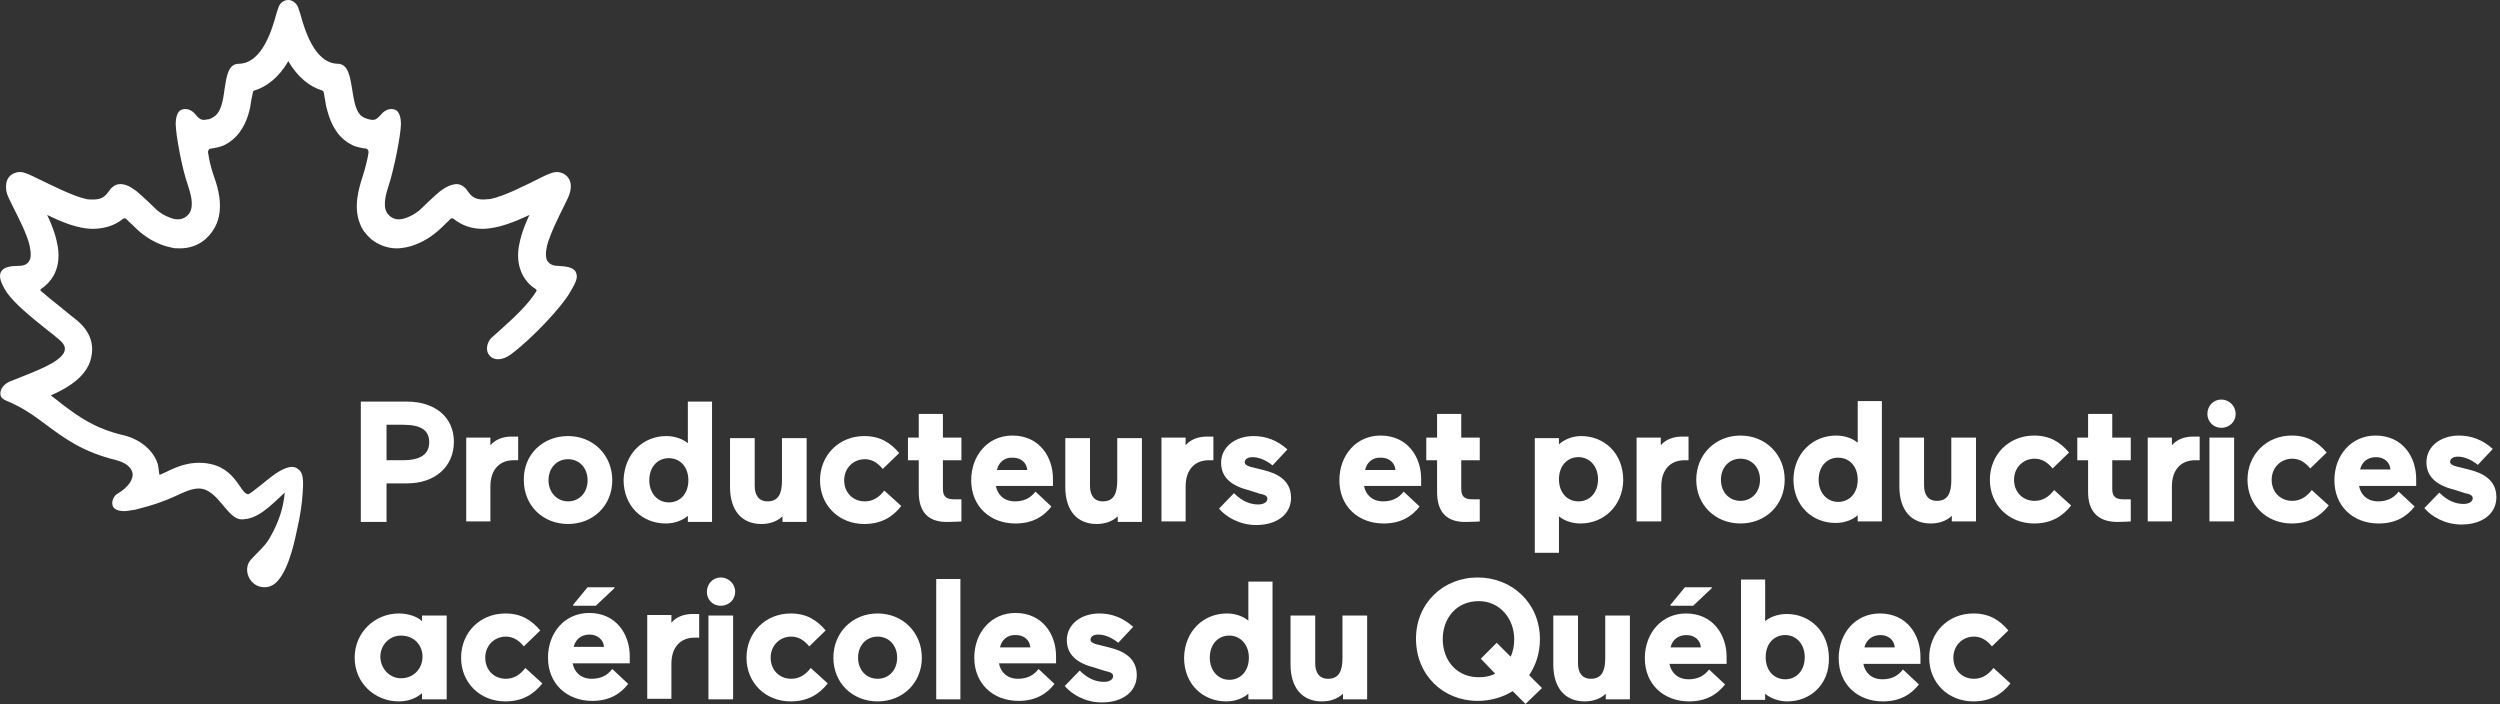 <svg xmlns="http://www.w3.org/2000/svg" viewBox="0 0 486.171 136.9"><rect x="0" y="0" width="486.171" height="136.9" fill="#333333" stroke="none"/><path d="M99.367 68.9c-1.6 1.2-3.3 1.3-4.2.2-.8-.9-.5-2.5.4-3.4.6-.5 1.2-1.1 1.9-1.7 2.9-2.6 5.3-4.9 6.8-7.3.2-.2 0-.4-.1-.5-1.3-.8-2-1.8-2.4-2.5-.9-1.6-1.2-3.4-.9-5.6.3-1.8.9-3.8 2.1-6.3-2.6 1.2-6 2.7-9.2 2.7-2.1 0-4-.7-5.5-1.9-.2-.2-.5-.2-.7 0l-.6.6c-.3.3-1.6 1.6-2.4 2.2-1 .8-3.1 2.2-5.6 2.7-.6.1-1.2.2-1.8.2-1.9 0-3.6-.7-5-1.8-1-.9-1.8-1.9-2.2-3.1-1.3-3.3-.1-7 .5-8.9s1-3.5 1.2-4.8c0-.2 0-.4-.1-.5-.1-.2-.3-.3-.4-.3-.8-.1-1.8-.3-2.5-.6-.6-.3-1.1-.6-1.6-1-2.3-1.8-3.1-4.5-3.6-6.5-.1-.3-.4-2.4-.5-2.8 0-.2-.2-.3-.3-.4-2.4-.7-4.8-2.6-6.6-5.7-1.8 3.1-4.2 5-6.6 5.7-.2.1-.3.2-.3.4-.1.4-.5 2.5-.5 2.8-.4 1.9-1.3 4.7-3.6 6.5-.5.4-1 .7-1.6 1-.7.3-1.7.5-2.5.6-.2 0-.3.1-.4.3s-.2.3-.1.5c.2 1.3.5 2.8 1.2 4.8.7 1.9 1.8 5.6.5 8.9-.5 1.2-1.2 2.2-2.2 3.1-1.4 1.2-3.1 1.8-5 1.8-.6 0-1.2 0-1.8-.2-2.5-.5-4.6-1.9-5.6-2.7-.8-.6-2.1-2-2.4-2.2l-.6-.6c-.2-.2-.5-.2-.7 0-1.5 1.2-3.3 1.8-5.5 1.9-3.2.1-6.7-1.5-9.2-2.7 1.2 2.5 1.8 4.5 2.1 6.3.3 2.2 0 4-.9 5.6-.4.7-1.2 1.7-2.4 2.5-.1.1-.2.2 0 .4s3 2.5 4.4 3.6c1 .8 1.8 1.5 2.6 2.1 2.9 2.4 3.1 5 2.9 6.4-.4 4.3-4.6 6.7-8 8.2.8.6 1.5 1.1 2.2 1.7 3.2 2.4 6.3 4.7 11.8 6 3.4.8 5.9 2.9 6.8 5.6.1.3.2 1.3.3 2 0 .1.1.1.2.1.4-.2 1.6-.7 1.7-.8 1.7-.8 3.6-1.5 5.8-1.5 7.2 0 7.9 6.1 9.6 6.1.5 0 4.4-3.5 5.8-4.3 2.3-1.4 3.3-1.1 4-.5.8.6 1 1.8.8 4.4-.1 2.1-.5 4.7-1.1 7.3-.3 1.3-1.4 7.4-3.8 10-.7.8-1.6 1.2-2.5 1.2s-1.7-.3-2.3-.9c-.7-.6-1.2-1.7-1.1-2.8.1-1.4 1.2-2.1 1.9-2.9 1.6-1.6 2.2-2.3 3.2-4.3 1.5-3 2-5.3 2.2-7.5-3 2.8-5.3 5.2-8.4 5.2-2.8 0-4.6-6-8.3-6-1.4 0-2.9.7-4.6 1.5-.9.4-1.8.8-2.7 1.1-1.3.5-3.4 1.1-5 1.5-1.1.2-2 .3-2.1.3-1.7 0-2.3-.6-2.4-1.2-.2-.9.4-1.9 1-2.2 2-1.2 3.1-2.7 2.9-4-.2-1.1-1.3-2-3.1-2.5-6.6-1.6-10.2-4.3-13.7-6.9-2.4-1.8-4.6-3.4-7.8-4.7-.7-.3-1.1-.7-1.1-1.4 0-.9.7-1.8 1.8-2.3 5.6-2.2 9.3-3.6 10.5-5.5.3-.6.6-1.4-.8-2.6-.8-.7-1.7-1.4-2.6-2.1-3-2.4-6.2-5-7.7-7.2-1.2-1.9-1.5-3-1.1-3.9.5-1 2-1.2 3.5-1.2.9 0 1.6-.3 1.9-.8.5-.6.5-1.6.2-3.1-.5-2.3-2.4-5.9-3.2-7.5-.7-1.4-1.2-2.4-1.3-3-.2-1.1-.1-2.2.5-2.9.5-.6 1.5-1.1 2.6-.9.5.1 1.3.4 2.7 1.1 2.7 1.3 7.2 3.6 9.7 4.1.3.1 1 .1 1.4.1 1.8 0 2.4-.8 3-1.6.2-.3.4-.6.7-.8.4-.4 1-.6 1.5-.6 1.1 0 2 .5 3.2 1.4 1 .8 3.7 3.4 4 3.7 1.1.9 2.4 1.5 3.4 1.7 1.6.3 2.5-.6 2.9-1.2.9-1.5.2-3.8-.4-5.6-1.1-3.1-2.3-9.7-2.3-11.7 0-1.4.4-2.4 1-2.7 1-.5 2.1 0 2.7.7.8 1 1.3 1.3 2 1.2s.9-.1 1.4-.4c1.7-.8 2.1-3.2 2.4-5.6.4-2.5.7-4.9 2.8-4.9 4.6-.1 6.5-6.9 7.3-9.8.2-.6.3-1 .4-1.2.3-.9 1.1-1.4 1.9-1.4.7 0 1.5.5 1.9 1.4.1.3.2.7.4 1.2.8 2.9 2.7 9.7 7.3 9.8 2 0 2.4 2.4 2.8 4.9.4 2.4.7 4.9 2.4 5.6.5.2.7.3 1.4.4.7.1 1.1-.2 2-1.2.6-.7 1.7-1.2 2.7-.7.6.3 1 1.3 1 2.7 0 2-1.3 8.6-2.3 11.7-.6 1.8-1.3 4.2-.4 5.6.4.6 1.3 1.5 2.9 1.2 1-.2 2.3-.8 3.4-1.7.3-.3 3-2.9 4-3.7 1.2-.9 2.1-1.3 3.2-1.4.5 0 1.1.2 1.5.6.3.2.5.5.7.8.6.8 1.2 1.6 3 1.6.4 0 1.1-.1 1.4-.1 2.6-.5 7.1-2.8 9.7-4.1 1.4-.7 2.2-1 2.7-1.1 1.1-.2 2.1.3 2.6.9.6.7.8 1.7.5 2.9-.1.6-.6 1.6-1.3 3-.8 1.6-2.6 5.2-3.2 7.5-.3 1.4-.3 2.5.2 3.1.4.5 1 .8 1.9.8 1.5.1 3 .2 3.5 1.2.4.9.3 1.6-1.1 3.9-1.4 2.6-7.2 8.9-11.5 12.1z" fill="#fff"/><path d="M75.167 94.1v7.4h-5V78.1h9c5.4 0 9.1 3 9.1 7.8 0 4.9-3.7 8.1-9.1 8.1h-4v.1zm0-11.4v6.8h3.2c3.3 0 5.1-1.1 5.1-3.5s-1.7-3.4-5.1-3.4h-3.2v.1zm25.4 6.8h-.7c-2.6 0-4.5 1.7-4.5 5.1v6.8h-4.7V85.1h4.7v1.5c.9-1.1 2.4-1.7 4.1-1.7h1.3v4.6h-.2zm9.9-4.7c4.9 0 8.6 3.7 8.6 8.6 0 4.9-3.7 8.5-8.6 8.5-4.9 0-8.6-3.6-8.6-8.5-.1-5 3.7-8.6 8.6-8.6zm0 12.7c2.2 0 3.8-1.7 3.8-4.1s-1.6-4.1-3.8-4.1-3.8 1.7-3.8 4.1c0 2.3 1.6 4.1 3.8 4.1zm19.1-12.7c1.9 0 3.4.7 4.2 1.4v-8.1h4.7v23.4h-4.7v-1.2c-.9.8-2.4 1.5-4.3 1.5-4.5 0-8.2-3.3-8.2-8.5.2-5.1 3.8-8.5 8.3-8.5zm.5 4.3c-2.2 0-3.8 1.7-3.8 4.3 0 2.5 1.6 4.3 3.8 4.3 2.2 0 3.8-1.7 3.8-4.3 0-2.6-1.6-4.3-3.8-4.3zm22-3.9h4.8v16.3h-4.7v-1.1c-1 1-2.5 1.5-4.1 1.5-3.8 0-6.1-2.6-6.1-7.2v-9.5h4.8v9.3c0 1.8.8 3 2.5 3 2.1 0 2.8-1.5 2.8-4v-8.3zm23.2 13.2c-1.7 2.2-4 3.5-7.2 3.5-4.9 0-8.6-3.6-8.6-8.5s3.7-8.6 8.6-8.6c3.1 0 5.1 1.3 6.8 3.3l-3.2 3.1c-.9-1.1-2-1.9-3.5-1.9-2.2 0-4 1.7-4 4.1 0 2.4 1.7 4.1 4 4.1 1.6 0 2.8-.8 3.8-2.1l3.3 3zm3.4-2.7v-6.2h-2.1v-4.4h2.1v-4.6h4.7v4.6h3.6v4.4h-3.6v5.6c0 1.6.8 2 2.2 2h1.4v4.3s-1.3.1-2.6.1c-3.9.1-5.7-2-5.7-5.8zm15-1.2c.3 1.7 1.6 3 3.7 3 1.7 0 3-.6 4-1.9l3.1 2.9c-1.4 1.8-3.5 3.3-7 3.3-4.9 0-8.6-3.3-8.6-8.4 0-4.9 3.3-8.7 8-8.7 5.3 0 7.9 4.2 7.9 8.4v1.4h-11.1zm.2-3.1h5.9c-.1-1.4-1.2-2.4-2.8-2.4-1.7-.1-2.8 1-3.1 2.4zm23.4-6.2h4.8v16.3h-4.7v-1.1c-1 1-2.5 1.5-4.1 1.5-3.8 0-6.1-2.6-6.1-7.2v-9.5h4.8v9.3c0 1.8.8 3 2.5 3 2.1 0 2.8-1.5 2.8-4v-8.3zm18.5 4.3h-.7c-2.6 0-4.5 1.7-4.5 5.1v6.8h-4.7V85.1h4.7v1.5c.9-1.1 2.4-1.7 4.1-1.7h1.3v4.6h-.2zm7 5.8c-3.6-.9-5.3-2.7-5.3-5.3 0-3.2 2.9-5.2 6.3-5.2 2.4 0 4.6.8 6.6 2.6l-2.9 3.1c-1-.8-2.4-1.6-3.9-1.6-.9 0-1.5.4-1.5 1 0 .4.4.7 1.2.9l2.4.6c2.9.7 5.4 2.1 5.4 5.4 0 3.1-2.6 5.3-6.8 5.3-3.2 0-5.9-1.6-7.2-3.2l2.9-3c1.6 1.6 3.2 2.2 4.7 2.2 1 0 1.8-.4 1.8-1.1 0-.5-.4-.8-1.5-1l-2.2-.7zm22.5-.8c.3 1.7 1.6 3 3.7 3 1.7 0 3-.6 4-1.9l3.1 2.9c-1.4 1.8-3.5 3.3-7 3.3-4.9 0-8.6-3.3-8.6-8.4 0-4.9 3.3-8.7 8-8.7 5.3 0 7.9 4.2 7.9 8.4v1.4h-11.1zm.2-3.1h5.9c-.1-1.4-1.2-2.4-2.8-2.4-1.7-.1-2.8 1-3.1 2.4zm14 4.3v-6.2h-2.1v-4.4h2.1v-4.6h4.7v4.6h3.6v4.4h-3.6v5.6c0 1.6.8 2 2.2 2h1.4v4.3s-1.3.1-2.6.1c-3.9.1-5.7-2-5.7-5.8zm27.9 6.1c-1.9 0-3.4-.7-4.2-1.4v7.1h-4.7V85.2h4.7v1.2c.9-.8 2.4-1.6 4.3-1.6 4.5 0 8.2 3.3 8.2 8.6-.1 5-3.8 8.4-8.3 8.4zm-.4-4.3c2.2 0 3.8-1.7 3.8-4.3 0-2.5-1.6-4.3-3.8-4.3-2.2 0-3.8 1.7-3.8 4.3 0 2.6 1.6 4.3 3.8 4.3zm21.3-8h-.7c-2.6 0-4.5 1.7-4.5 5.1v6.8h-4.8V85.1h4.7v1.5c.9-1.1 2.4-1.7 4.1-1.7h1.3v4.6h-.1zm10.2-4.8c4.9 0 8.6 3.7 8.6 8.6s-3.7 8.5-8.6 8.5-8.6-3.6-8.6-8.5 3.7-8.6 8.6-8.6zm0 12.7c2.2 0 3.8-1.7 3.8-4.1s-1.6-4.1-3.8-4.1c-2.2 0-3.8 1.7-3.8 4.1s1.6 4.1 3.8 4.1zm18.6-12.7c1.9 0 3.4.7 4.2 1.4V78h4.7v23.4h-4.7v-1.2c-.9.8-2.4 1.5-4.3 1.5-4.5 0-8.2-3.3-8.2-8.5.1-5.1 3.8-8.5 8.3-8.5zm.4 4.3c-2.2 0-3.8 1.7-3.8 4.3 0 2.5 1.6 4.3 3.8 4.3 2.2 0 3.8-1.7 3.8-4.3 0-2.6-1.6-4.3-3.8-4.3zm22-3.9h4.8v16.3h-4.7v-1.1c-1 1-2.5 1.5-4.1 1.5-3.8 0-6.1-2.6-6.1-7.2v-9.5h4.8v9.3c0 1.8.8 3 2.5 3 2.1 0 2.8-1.5 2.8-4v-8.3zm23.3 13.2c-1.7 2.2-4 3.5-7.2 3.5-4.9 0-8.6-3.6-8.6-8.5s3.7-8.6 8.6-8.6c3.1 0 5.1 1.3 6.8 3.3l-3.2 3.1c-.9-1.1-2-1.9-3.5-1.9-2.2 0-4 1.7-4 4.1 0 2.4 1.7 4.1 4 4.1 1.6 0 2.8-.8 3.8-2.1l3.3 3zm3.3-2.6v-6.2h-2.1v-4.4h2.1v-4.6h4.7v4.6h3.6v4.4h-3.6v5.6c0 1.6.8 2 2.2 2h1.4v4.3s-1.3.1-2.6.1c-3.8 0-5.7-2.1-5.7-5.8zm21.5-6.2h-.7c-2.6 0-4.5 1.7-4.5 5.1v6.8h-4.7V85.1h4.7v1.5c.9-1.1 2.4-1.7 4.1-1.7h1.3v4.6h-.2zm4.4-11.8c1.5 0 2.8 1.2 2.8 2.8 0 1.5-1.2 2.7-2.8 2.7-1.5 0-2.7-1.2-2.7-2.7 0-1.6 1.2-2.8 2.7-2.8zm-2.3 7.4h4.8v16.3h-4.8V85.1zm23.2 13.2c-1.7 2.2-4 3.5-7.2 3.5-4.9 0-8.6-3.6-8.6-8.5s3.7-8.6 8.6-8.6c3.1 0 5.1 1.3 6.8 3.3l-3.2 3.1c-.9-1.1-2-1.9-3.5-1.9-2.2 0-4 1.7-4 4.1 0 2.4 1.7 4.1 4 4.1 1.6 0 2.8-.8 3.8-2.1l3.3 3zm5.9-3.8c.3 1.7 1.6 3 3.7 3 1.7 0 3-.6 4-1.9l3.1 2.9c-1.4 1.8-3.5 3.3-7 3.3-4.9 0-8.6-3.3-8.6-8.4 0-4.9 3.3-8.7 8-8.7 5.3 0 7.9 4.2 7.9 8.4v1.4h-11.1zm.2-3.2h5.9c-.1-1.4-1.2-2.4-2.8-2.4-1.8 0-2.8 1.1-3.1 2.4zm18.2 3.9c-3.6-.9-5.3-2.7-5.3-5.3 0-3.2 2.9-5.2 6.3-5.2 2.4 0 4.6.8 6.6 2.6l-2.9 3.1c-1-.8-2.4-1.6-3.9-1.6-.9 0-1.5.4-1.5 1 0 .4.4.7 1.2.9l2.4.6c2.9.7 5.4 2.1 5.4 5.4 0 3.1-2.6 5.3-6.8 5.3-3.2 0-5.9-1.6-7.2-3.2l2.9-3c1.6 1.6 3.2 2.2 4.7 2.2 1 0 1.8-.4 1.8-1.1 0-.5-.4-.8-1.5-1l-2.2-.7zm-399.6 24.1c1.8 0 3.6.6 4.5 1.5v-1.1h4.8V136h-4.8v-1.2c-.9.8-2.4 1.6-4.5 1.6-4.7 0-8.6-3.6-8.6-8.5s3.9-8.6 8.6-8.6zm.4 12.6c2.6 0 4.2-2 4.2-4.2s-1.6-4.1-4.2-4.1c-2.3 0-4 1.9-4 4.1 0 2.2 1.7 4.2 4 4.2zm27.5 1c-1.7 2.2-4 3.5-7.2 3.5-4.9 0-8.6-3.6-8.6-8.5s3.7-8.6 8.6-8.6c3.1 0 5.1 1.3 6.8 3.3l-3.2 3.1c-.9-1.1-2-1.9-3.5-1.9-2.2 0-4 1.7-4 4.1 0 2.4 1.7 4.1 4 4.1 1.6 0 2.8-.8 3.8-2.1l3.3 3zm5.9-3.9c.3 1.7 1.6 3 3.7 3 1.7 0 3-.6 4-1.9l3.1 2.9c-1.4 1.8-3.5 3.3-7 3.3-4.9 0-8.6-3.3-8.6-8.4 0-4.9 3.3-8.7 8-8.7 5.3 0 7.9 4.2 7.9 8.4v1.4h-11.1zm3.3-5.6c-1.8 0-2.8 1.1-3.1 2.4h5.9c-.1-1.3-1.2-2.4-2.8-2.4zm-.4-9.2l-2.8 3.4c-.1.1 0 .2.1.2h4.3l3.6-3.4c.1-.1 0-.2 0-.2h-5.2zm21.5 9.8h-.7c-2.6 0-4.5 1.7-4.5 5.1v6.8h-4.7v-16.3h4.7v1.5c.9-1.1 2.4-1.7 4.1-1.7h1.3v4.6h-.2zm4.4-11.7c1.5 0 2.8 1.2 2.8 2.8 0 1.5-1.2 2.7-2.8 2.7s-2.7-1.2-2.7-2.7c0-1.6 1.2-2.8 2.7-2.8zm-2.4 7.4h4.8V136h-4.8v-16.3zm23.2 13.2c-1.7 2.2-4 3.5-7.2 3.5-4.9 0-8.6-3.6-8.6-8.5s3.7-8.6 8.6-8.6c3.1 0 5.1 1.3 6.8 3.3l-3.2 3.1c-.9-1.1-2-1.9-3.5-1.9-2.2 0-4 1.7-4 4.1 0 2.4 1.7 4.1 4 4.1 1.6 0 2.8-.8 3.8-2.1l3.3 3zm9.7-13.6c4.9 0 8.6 3.7 8.6 8.6 0 4.9-3.7 8.5-8.6 8.5-4.9 0-8.6-3.6-8.6-8.5s3.7-8.6 8.6-8.6zm0 12.7c2.2 0 3.8-1.7 3.8-4.1 0-2.4-1.6-4.1-3.8-4.1s-3.8 1.7-3.8 4.1c0 2.4 1.6 4.1 3.8 4.1zm11.4-19.4h4.7V136h-4.7v-23.4zm12.2 16.4c.3 1.7 1.6 3 3.7 3 1.7 0 3-.6 4-1.9l3.1 2.9c-1.4 1.8-3.5 3.3-7 3.3-4.9 0-8.6-3.3-8.6-8.4 0-4.9 3.3-8.7 8-8.7 5.3 0 7.9 4.2 7.9 8.4v1.4h-11.1zm.2-3.1h5.9c-.1-1.4-1.2-2.4-2.8-2.4-1.7-.1-2.8 1-3.1 2.4zm18.3 3.9c-3.6-.9-5.3-2.7-5.3-5.3 0-3.2 2.9-5.2 6.3-5.2 2.4 0 4.6.8 6.6 2.6l-2.9 3.1c-1-.8-2.4-1.6-3.9-1.6-.9 0-1.5.4-1.5 1 0 .4.4.7 1.2.9l2.4.6c2.9.7 5.4 2.1 5.4 5.4 0 3.1-2.6 5.3-6.8 5.3-3.2 0-5.9-1.6-7.2-3.2l2.9-3c1.6 1.6 3.2 2.2 4.7 2.2 1 0 1.8-.4 1.8-1.1 0-.5-.4-.8-1.5-1l-2.2-.7zm25.8-10.5c1.9 0 3.4.7 4.2 1.4v-7.6h4.7V136h-4.7v-1.1c-.9.8-2.4 1.5-4.3 1.5-4.5 0-8.2-3.3-8.2-8.5.1-5.2 3.8-8.6 8.3-8.6zm.5 4.3c-2.2 0-3.8 1.7-3.8 4.3 0 2.5 1.6 4.3 3.8 4.3 2.2 0 3.8-1.7 3.8-4.3 0-2.6-1.7-4.3-3.8-4.3zm22-3.9h4.8V136h-4.7v-1.1c-1 1-2.5 1.5-4.1 1.5-3.8 0-6.1-2.6-6.1-7.2v-9.5h4.8v9.3c0 1.8.8 3 2.5 3 2.1 0 2.8-1.5 2.8-4v-8.3zm26.3-7.4c6.7 0 12.1 5 12.1 12 0 2.7-.8 5.1-2.1 7l2.5 2.5-3.2 3.1-2.5-2.5c-1.9 1.2-4.3 1.9-6.8 1.9-6.7 0-12-5-12-12.1 0-6.9 5.3-11.9 12-11.9zm3.7 12.7l2.7 2.7c.5-1 .7-2.2.7-3.4 0-4-2.8-7.4-6.9-7.4-4.4 0-7 3.4-7 7.4s2.6 7.4 7 7.4c1.2 0 2.3-.2 3.2-.7l-2.8-2.9 3.1-3.1zm21.1-5.3h4.8V136h-4.7v-1.1c-1 1-2.5 1.5-4.1 1.5-3.8 0-6.1-2.6-6.1-7.2v-9.5h4.8v9.3c0 1.8.8 3 2.5 3 2.1 0 2.8-1.5 2.8-4v-8.3zm12.5 9.4c.3 1.7 1.6 3 3.7 3 1.7 0 3-.6 4-1.9l3.1 2.9c-1.4 1.8-3.5 3.3-7 3.3-4.9 0-8.6-3.3-8.6-8.4 0-4.9 3.3-8.7 8-8.7 5.3 0 7.9 4.2 7.9 8.4v1.4h-11.1zm3.3-5.6c-1.8 0-2.8 1.1-3.1 2.4h5.9c-.1-1.4-1.2-2.4-2.8-2.4zm-.3-9.3l-2.8 3.4c-.1.1 0 .2.1.2h4.3l3.6-3.4c.1-.1 0-.2 0-.2h-5.2zm19.9 22.2c-1.8 0-3.4-.7-4.3-1.5v1.2h-4.7v-23.4h4.7v8.1c.8-.7 2.3-1.4 4.2-1.4 4.5 0 8.2 3.4 8.2 8.6.1 5.1-3.6 8.4-8.1 8.4zm-.4-4.3c2.2 0 3.8-1.7 3.8-4.3 0-2.5-1.6-4.3-3.8-4.3-2.2 0-3.8 1.7-3.8 4.3 0 2.6 1.6 4.3 3.8 4.3zm15.2-3c.3 1.7 1.6 3 3.7 3 1.7 0 3-.6 4-1.9l3.1 2.9c-1.4 1.8-3.5 3.3-7 3.3-4.9 0-8.6-3.3-8.6-8.4 0-4.9 3.3-8.7 8-8.7 5.3 0 7.9 4.2 7.9 8.4v1.4h-11.1zm.2-3.2h5.9c-.1-1.4-1.2-2.4-2.8-2.4-1.7 0-2.8 1.1-3.1 2.4zm28.4 7c-1.7 2.2-4 3.5-7.2 3.5-4.9 0-8.6-3.6-8.6-8.5s3.7-8.6 8.6-8.6c3.1 0 5.1 1.3 6.8 3.3l-3.2 3.1c-.9-1.1-2-1.9-3.5-1.9-2.2 0-4 1.7-4 4.1 0 2.4 1.7 4.1 4 4.1 1.6 0 2.8-.8 3.8-2.1l3.3 3z" fill="#fff"/></svg>